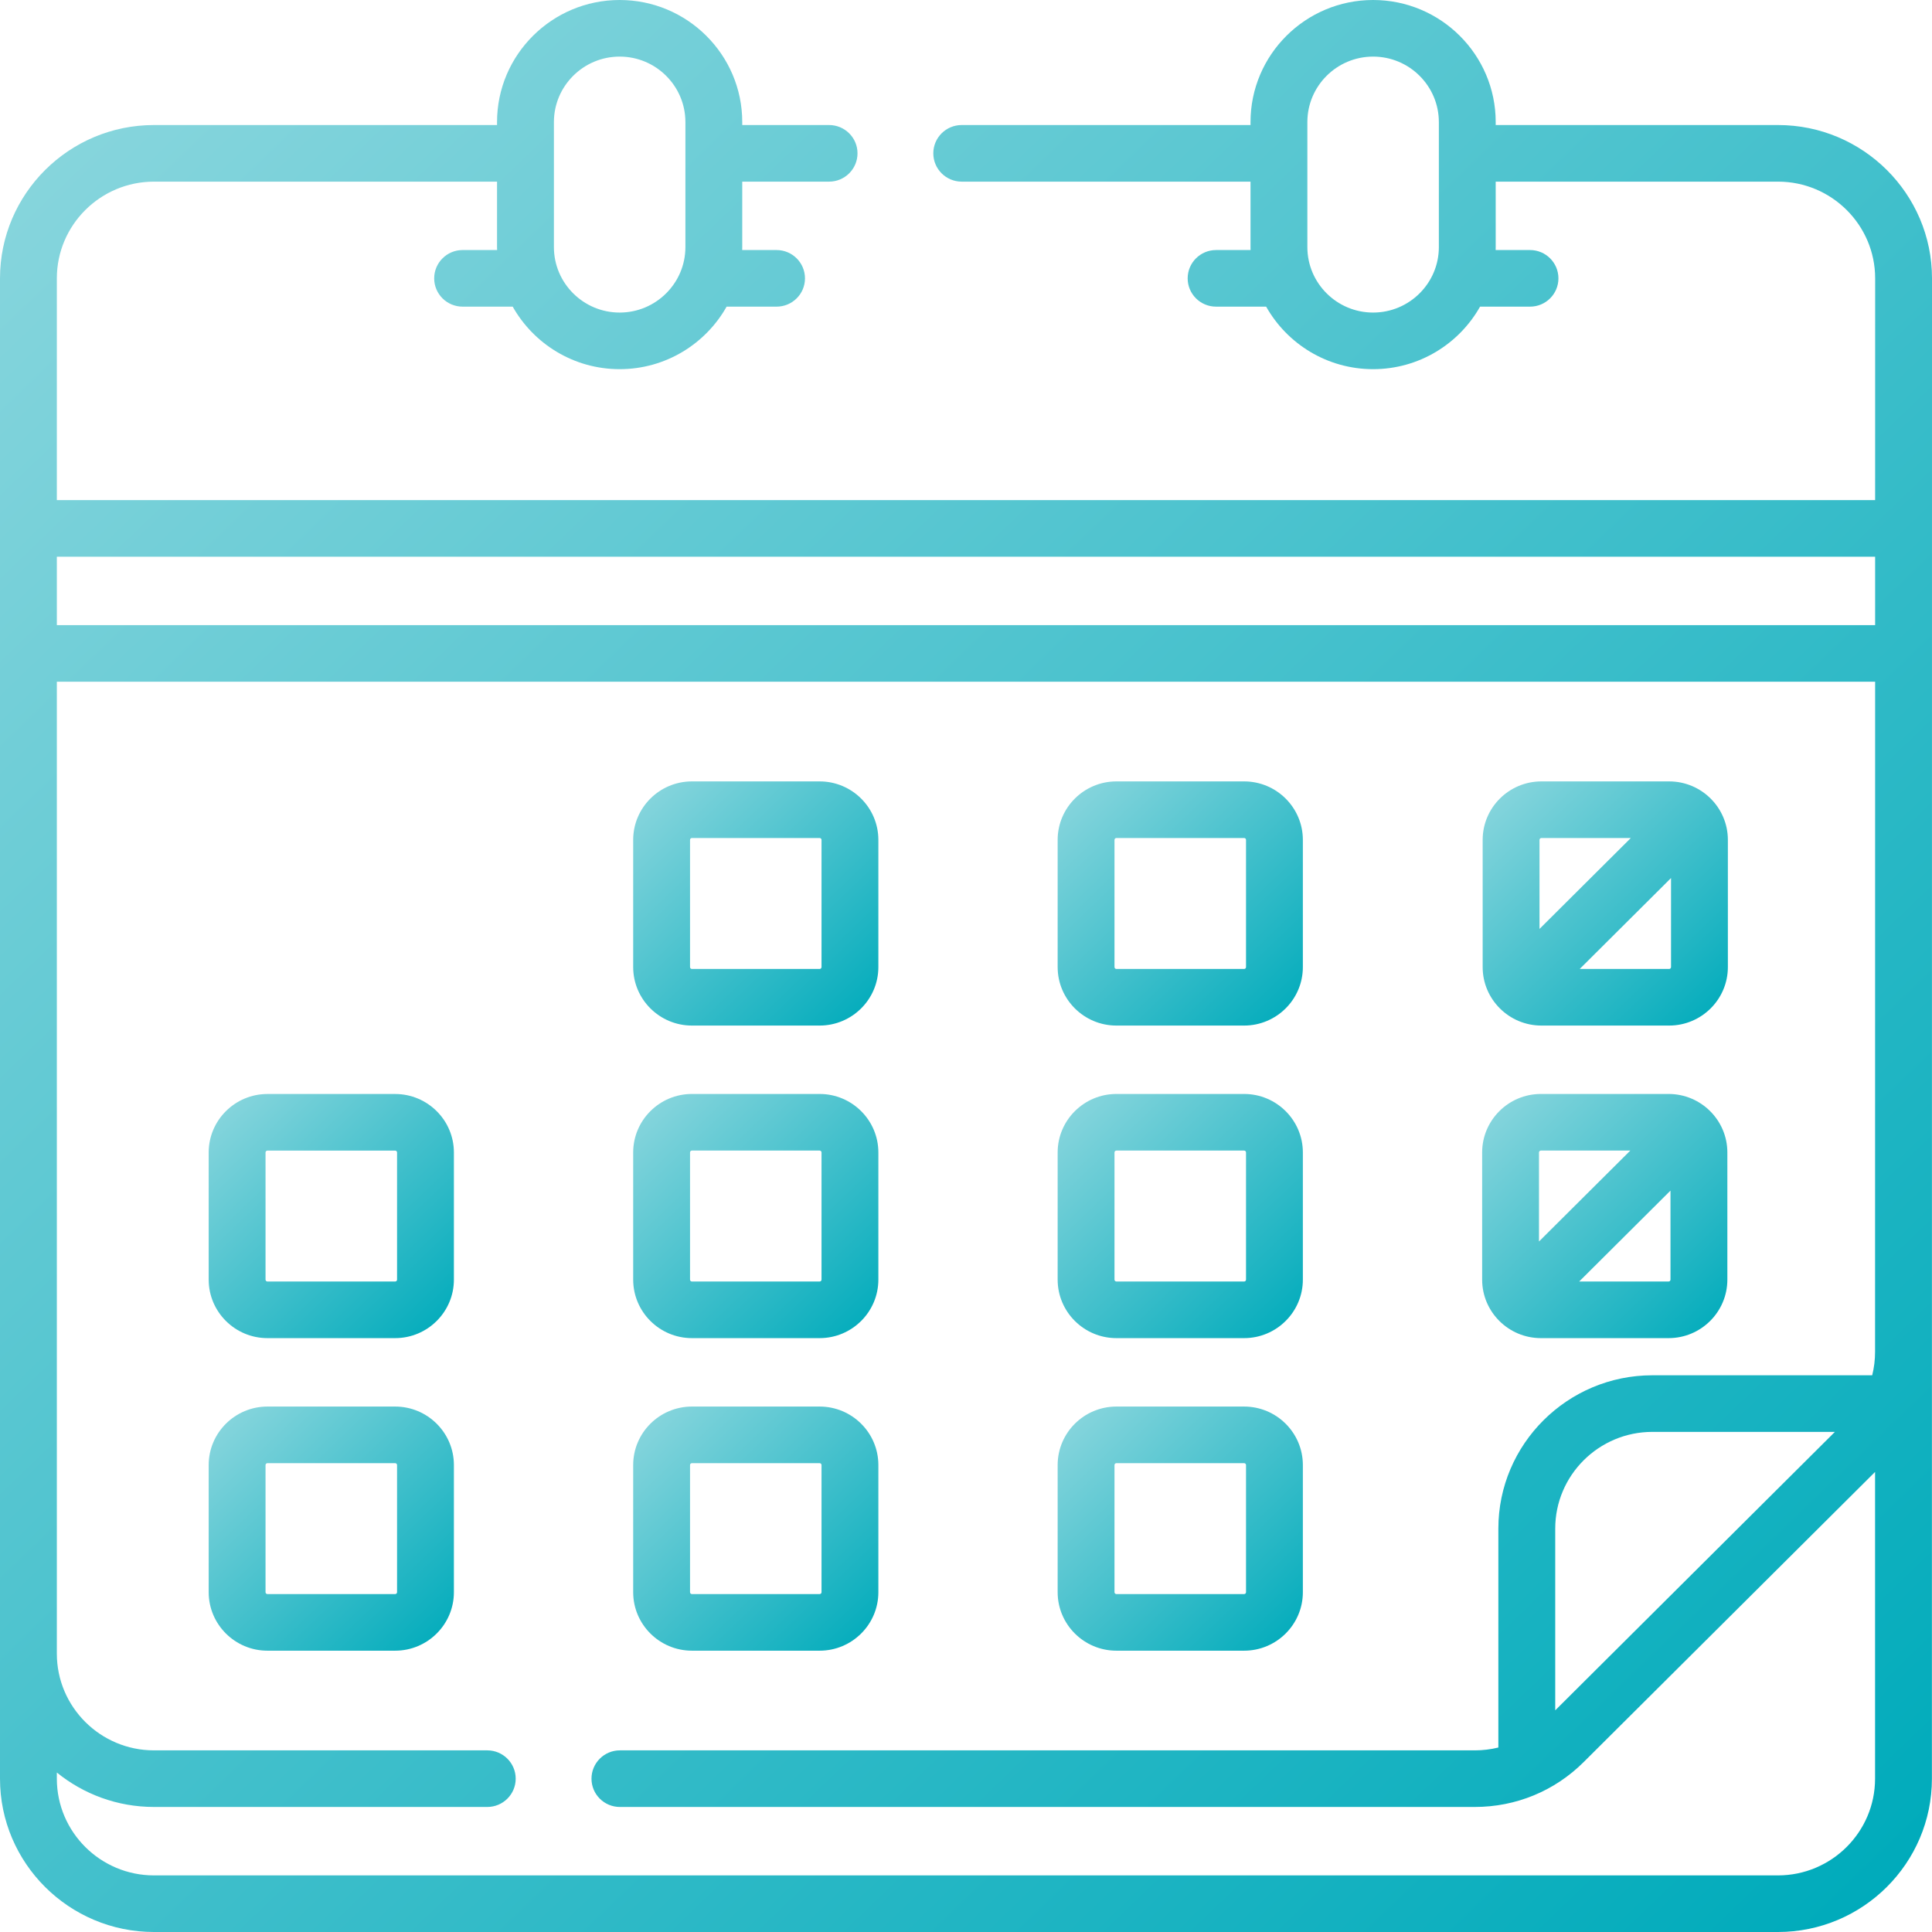 <?xml version="1.0" encoding="UTF-8"?>
<svg xmlns="http://www.w3.org/2000/svg" width="64" height="64" viewBox="0 0 64 64" fill="none">
  <path d="M51.061 33.973H55.292C56.365 33.973 57.238 33.104 57.238 32.035V27.823C57.238 26.754 56.365 25.885 55.292 25.885H51.061C49.988 25.885 49.115 26.754 49.115 27.823V32.035C49.115 33.104 49.988 33.973 51.061 33.973ZM55.292 32.098H52.33L55.355 29.086V32.035C55.355 32.07 55.327 32.098 55.292 32.098ZM51.061 27.76H54.023L50.998 30.772V27.823C50.998 27.788 51.027 27.76 51.061 27.76Z" fill="url(#paint0_linear_1353_1044)"></path>
  <path d="M51.044 44.327H55.275C56.348 44.327 57.221 43.458 57.221 42.389V38.177C57.221 37.109 56.348 36.239 55.275 36.239H51.044C49.971 36.239 49.098 37.109 49.098 38.177V42.389C49.098 43.458 49.971 44.327 51.044 44.327ZM55.275 42.452H52.312L55.337 39.44V42.389C55.337 42.424 55.309 42.452 55.275 42.452ZM51.044 38.114H54.006L50.981 41.126V38.177C50.981 38.142 51.009 38.114 51.044 38.114Z" fill="url(#paint1_linear_1353_1044)"></path>
  <path d="M36.982 33.973H41.213C42.286 33.973 43.159 33.104 43.159 32.035V27.823C43.159 26.754 42.286 25.885 41.213 25.885H36.982C35.909 25.885 35.036 26.754 35.036 27.823V32.035C35.036 33.104 35.909 33.973 36.982 33.973ZM36.919 27.823C36.919 27.788 36.948 27.76 36.982 27.76H41.213C41.248 27.76 41.276 27.788 41.276 27.823V32.035C41.276 32.07 41.248 32.098 41.213 32.098H36.982C36.948 32.098 36.919 32.07 36.919 32.035V27.823Z" fill="url(#paint2_linear_1353_1044)"></path>
  <path d="M36.982 44.327H41.213C42.286 44.327 43.159 43.458 43.159 42.389V38.177C43.159 37.109 42.286 36.239 41.213 36.239H36.982C35.909 36.239 35.036 37.109 35.036 38.177V42.389C35.036 43.458 35.909 44.327 36.982 44.327ZM36.919 38.177C36.919 38.142 36.948 38.114 36.982 38.114H41.213C41.248 38.114 41.276 38.142 41.276 38.177V42.389C41.276 42.424 41.248 42.452 41.213 42.452H36.982C36.948 42.452 36.919 42.424 36.919 42.389V38.177Z" fill="url(#paint3_linear_1353_1044)"></path>
  <path d="M22.921 33.973H27.151C28.224 33.973 29.097 33.104 29.097 32.035V27.823C29.097 26.754 28.224 25.885 27.151 25.885H22.921C21.848 25.885 20.975 26.754 20.975 27.823V32.035C20.975 33.104 21.848 33.973 22.921 33.973ZM22.858 27.823C22.858 27.788 22.886 27.76 22.921 27.76H27.151C27.186 27.76 27.214 27.788 27.214 27.823V32.035C27.214 32.07 27.186 32.098 27.151 32.098H22.921C22.886 32.098 22.858 32.07 22.858 32.035V27.823Z" fill="url(#paint4_linear_1353_1044)"></path>
  <path d="M22.921 44.327H27.151C28.224 44.327 29.097 43.458 29.097 42.389V38.177C29.097 37.109 28.224 36.239 27.151 36.239H22.921C21.848 36.239 20.975 37.109 20.975 38.177V42.389C20.975 43.458 21.848 44.327 22.921 44.327ZM22.858 38.177C22.858 38.142 22.886 38.114 22.921 38.114H27.151C27.186 38.114 27.214 38.142 27.214 38.177V42.389C27.214 42.424 27.186 42.452 27.151 42.452H22.921C22.886 42.452 22.858 42.424 22.858 42.389V38.177Z" fill="url(#paint5_linear_1353_1044)"></path>
  <path d="M8.859 44.327H13.09C14.163 44.327 15.036 43.458 15.036 42.39V38.177C15.036 37.109 14.163 36.24 13.09 36.24H8.859C7.786 36.24 6.913 37.109 6.913 38.177V42.39C6.913 43.458 7.786 44.327 8.859 44.327ZM8.796 38.177C8.796 38.143 8.825 38.115 8.859 38.115H13.09C13.125 38.115 13.153 38.143 13.153 38.177V42.39C13.153 42.424 13.125 42.452 13.09 42.452H8.859C8.825 42.452 8.796 42.424 8.796 42.39V38.177Z" fill="url(#paint6_linear_1353_1044)"></path>
  <path d="M36.982 54.681H41.213C42.286 54.681 43.159 53.812 43.159 52.744V48.531C43.159 47.463 42.286 46.594 41.213 46.594H36.982C35.909 46.594 35.036 47.463 35.036 48.531V52.744C35.036 53.812 35.909 54.681 36.982 54.681ZM36.919 48.531C36.919 48.497 36.948 48.469 36.982 48.469H41.213C41.248 48.469 41.276 48.497 41.276 48.531V52.744C41.276 52.778 41.248 52.806 41.213 52.806H36.982C36.948 52.806 36.919 52.778 36.919 52.744V48.531Z" fill="url(#paint7_linear_1353_1044)"></path>
  <path d="M22.921 54.681H27.151C28.224 54.681 29.097 53.812 29.097 52.744V48.531C29.097 47.463 28.224 46.594 27.151 46.594H22.921C21.848 46.594 20.975 47.463 20.975 48.531V52.744C20.975 53.812 21.848 54.681 22.921 54.681ZM22.858 48.531C22.858 48.497 22.886 48.469 22.921 48.469H27.151C27.186 48.469 27.214 48.497 27.214 48.531V52.744C27.214 52.778 27.186 52.806 27.151 52.806H22.921C22.886 52.806 22.858 52.778 22.858 52.744V48.531Z" fill="url(#paint8_linear_1353_1044)"></path>
  <path d="M8.859 54.681H13.09C14.163 54.681 15.036 53.812 15.036 52.744V48.531C15.036 47.463 14.163 46.594 13.09 46.594H8.859C7.786 46.594 6.913 47.463 6.913 48.531V52.744C6.913 53.812 7.786 54.681 8.859 54.681ZM8.796 48.531C8.796 48.497 8.825 48.469 8.859 48.469H13.09C13.125 48.469 13.153 48.497 13.153 48.531V52.744C13.153 52.778 13.125 52.806 13.09 52.806H8.859C8.825 52.806 8.796 52.778 8.796 52.744V48.531Z" fill="url(#paint9_linear_1353_1044)"></path>
  <path d="M58.899 4.142H49.547V4.044C49.547 1.814 47.726 0 45.486 0C43.246 0 41.425 1.814 41.425 4.044V4.142H31.858C31.338 4.142 30.917 4.561 30.917 5.079C30.917 5.597 31.338 6.017 31.858 6.017H41.425V8.185C41.425 8.218 41.426 8.251 41.427 8.283H40.284C39.764 8.283 39.343 8.703 39.343 9.221C39.343 9.739 39.764 10.158 40.284 10.158H41.943C42.639 11.393 43.966 12.229 45.486 12.229C47.006 12.229 48.333 11.393 49.029 10.158H50.684C51.204 10.158 51.625 9.739 51.625 9.221C51.625 8.703 51.204 8.283 50.684 8.283H49.545C49.546 8.251 49.547 8.218 49.547 8.185V6.017H58.899C60.673 6.017 62.117 7.454 62.117 9.221L62.116 16.567H1.883V9.221C1.883 7.454 3.327 6.017 5.101 6.017H16.465V8.185C16.465 8.218 16.467 8.251 16.468 8.283H15.325C14.805 8.283 14.383 8.703 14.383 9.221C14.383 9.739 14.805 10.158 15.325 10.158H16.984C17.68 11.393 19.007 12.229 20.527 12.229C22.047 12.229 23.374 11.393 24.07 10.158H25.724C26.245 10.158 26.666 9.739 26.666 9.221C26.666 8.703 26.245 8.283 25.724 8.283H24.586C24.587 8.251 24.588 8.218 24.588 8.185V6.017H27.464C27.984 6.017 28.406 5.597 28.406 5.079C28.406 4.561 27.984 4.142 27.464 4.142H24.588V4.044C24.588 1.814 22.766 0 20.527 0C18.287 0 16.465 1.814 16.465 4.044V4.142H5.101C2.288 4.142 0 6.42 0 9.221V58.921C0 61.721 2.288 64 5.101 64H58.896C61.709 64 63.997 61.721 63.997 58.921L64 9.221C64 6.42 61.712 4.142 58.899 4.142ZM47.664 8.185C47.664 9.381 46.687 10.354 45.486 10.354C44.285 10.354 43.308 9.381 43.308 8.185V4.044C43.308 2.848 44.285 1.875 45.486 1.875C46.687 1.875 47.664 2.848 47.664 4.044V8.185ZM18.349 4.044C18.349 2.848 19.326 1.875 20.527 1.875C21.728 1.875 22.705 2.848 22.705 4.044V8.185C22.705 9.381 21.728 10.354 20.527 10.354C19.326 10.354 18.349 9.381 18.349 8.185V4.044ZM62.114 44.78C62.114 45.046 62.082 45.307 62.019 45.558H54.737C51.924 45.558 49.635 47.837 49.635 50.637V57.889C49.383 57.951 49.121 57.983 48.854 57.983H20.535C20.015 57.983 19.594 58.403 19.594 58.921C19.594 59.439 20.015 59.858 20.535 59.858H48.854C50.217 59.858 51.498 59.33 52.461 58.371L62.114 48.76V58.921C62.114 60.688 60.67 62.125 58.896 62.125H5.101C3.327 62.125 1.883 60.688 1.883 58.921V58.717C2.762 59.43 3.882 59.858 5.101 59.858H16.141C16.661 59.858 17.083 59.439 17.083 58.921C17.083 58.403 16.661 57.983 16.141 57.983H5.101C3.327 57.983 1.883 56.546 1.883 54.779V22.583H62.116L62.114 44.78ZM60.783 47.433L51.519 56.657V50.637C51.519 48.871 52.962 47.433 54.737 47.433H60.783ZM62.116 20.708H1.883V18.442H62.116L62.116 20.708Z" fill="url(#paint10_linear_1353_1044)"></path>
  <defs>
    <linearGradient id="paint0_linear_1353_1044" x1="49.179" y1="25.633" x2="57.012" y2="33.816" gradientUnits="userSpaceOnUse">
      <stop stop-color="#90D8DF"></stop>
      <stop offset="1" stop-color="#00ABBB"></stop>
    </linearGradient>
    <linearGradient id="paint1_linear_1353_1044" x1="49.161" y1="35.987" x2="56.995" y2="44.17" gradientUnits="userSpaceOnUse">
      <stop stop-color="#90D8DF"></stop>
      <stop offset="1" stop-color="#00ABBB"></stop>
    </linearGradient>
    <linearGradient id="paint2_linear_1353_1044" x1="35.1" y1="25.633" x2="42.933" y2="33.816" gradientUnits="userSpaceOnUse">
      <stop stop-color="#90D8DF"></stop>
      <stop offset="1" stop-color="#00ABBB"></stop>
    </linearGradient>
    <linearGradient id="paint3_linear_1353_1044" x1="35.1" y1="35.987" x2="42.933" y2="44.17" gradientUnits="userSpaceOnUse">
      <stop stop-color="#90D8DF"></stop>
      <stop offset="1" stop-color="#00ABBB"></stop>
    </linearGradient>
    <linearGradient id="paint4_linear_1353_1044" x1="21.038" y1="25.633" x2="28.872" y2="33.816" gradientUnits="userSpaceOnUse">
      <stop stop-color="#90D8DF"></stop>
      <stop offset="1" stop-color="#00ABBB"></stop>
    </linearGradient>
    <linearGradient id="paint5_linear_1353_1044" x1="21.038" y1="35.987" x2="28.872" y2="44.17" gradientUnits="userSpaceOnUse">
      <stop stop-color="#90D8DF"></stop>
      <stop offset="1" stop-color="#00ABBB"></stop>
    </linearGradient>
    <linearGradient id="paint6_linear_1353_1044" x1="6.977" y1="35.987" x2="14.81" y2="44.17" gradientUnits="userSpaceOnUse">
      <stop stop-color="#90D8DF"></stop>
      <stop offset="1" stop-color="#00ABBB"></stop>
    </linearGradient>
    <linearGradient id="paint7_linear_1353_1044" x1="35.1" y1="46.341" x2="42.933" y2="54.524" gradientUnits="userSpaceOnUse">
      <stop stop-color="#90D8DF"></stop>
      <stop offset="1" stop-color="#00ABBB"></stop>
    </linearGradient>
    <linearGradient id="paint8_linear_1353_1044" x1="21.038" y1="46.341" x2="28.872" y2="54.524" gradientUnits="userSpaceOnUse">
      <stop stop-color="#90D8DF"></stop>
      <stop offset="1" stop-color="#00ABBB"></stop>
    </linearGradient>
    <linearGradient id="paint9_linear_1353_1044" x1="6.977" y1="46.341" x2="14.81" y2="54.524" gradientUnits="userSpaceOnUse">
      <stop stop-color="#90D8DF"></stop>
      <stop offset="1" stop-color="#00ABBB"></stop>
    </linearGradient>
    <linearGradient id="paint10_linear_1353_1044" x1="0.5" y1="-2" x2="62.5" y2="62.487" gradientUnits="userSpaceOnUse">
      <stop stop-color="#90D8DF"></stop>
      <stop offset="1" stop-color="#00ABBB"></stop>
    </linearGradient>
  </defs>
</svg>
